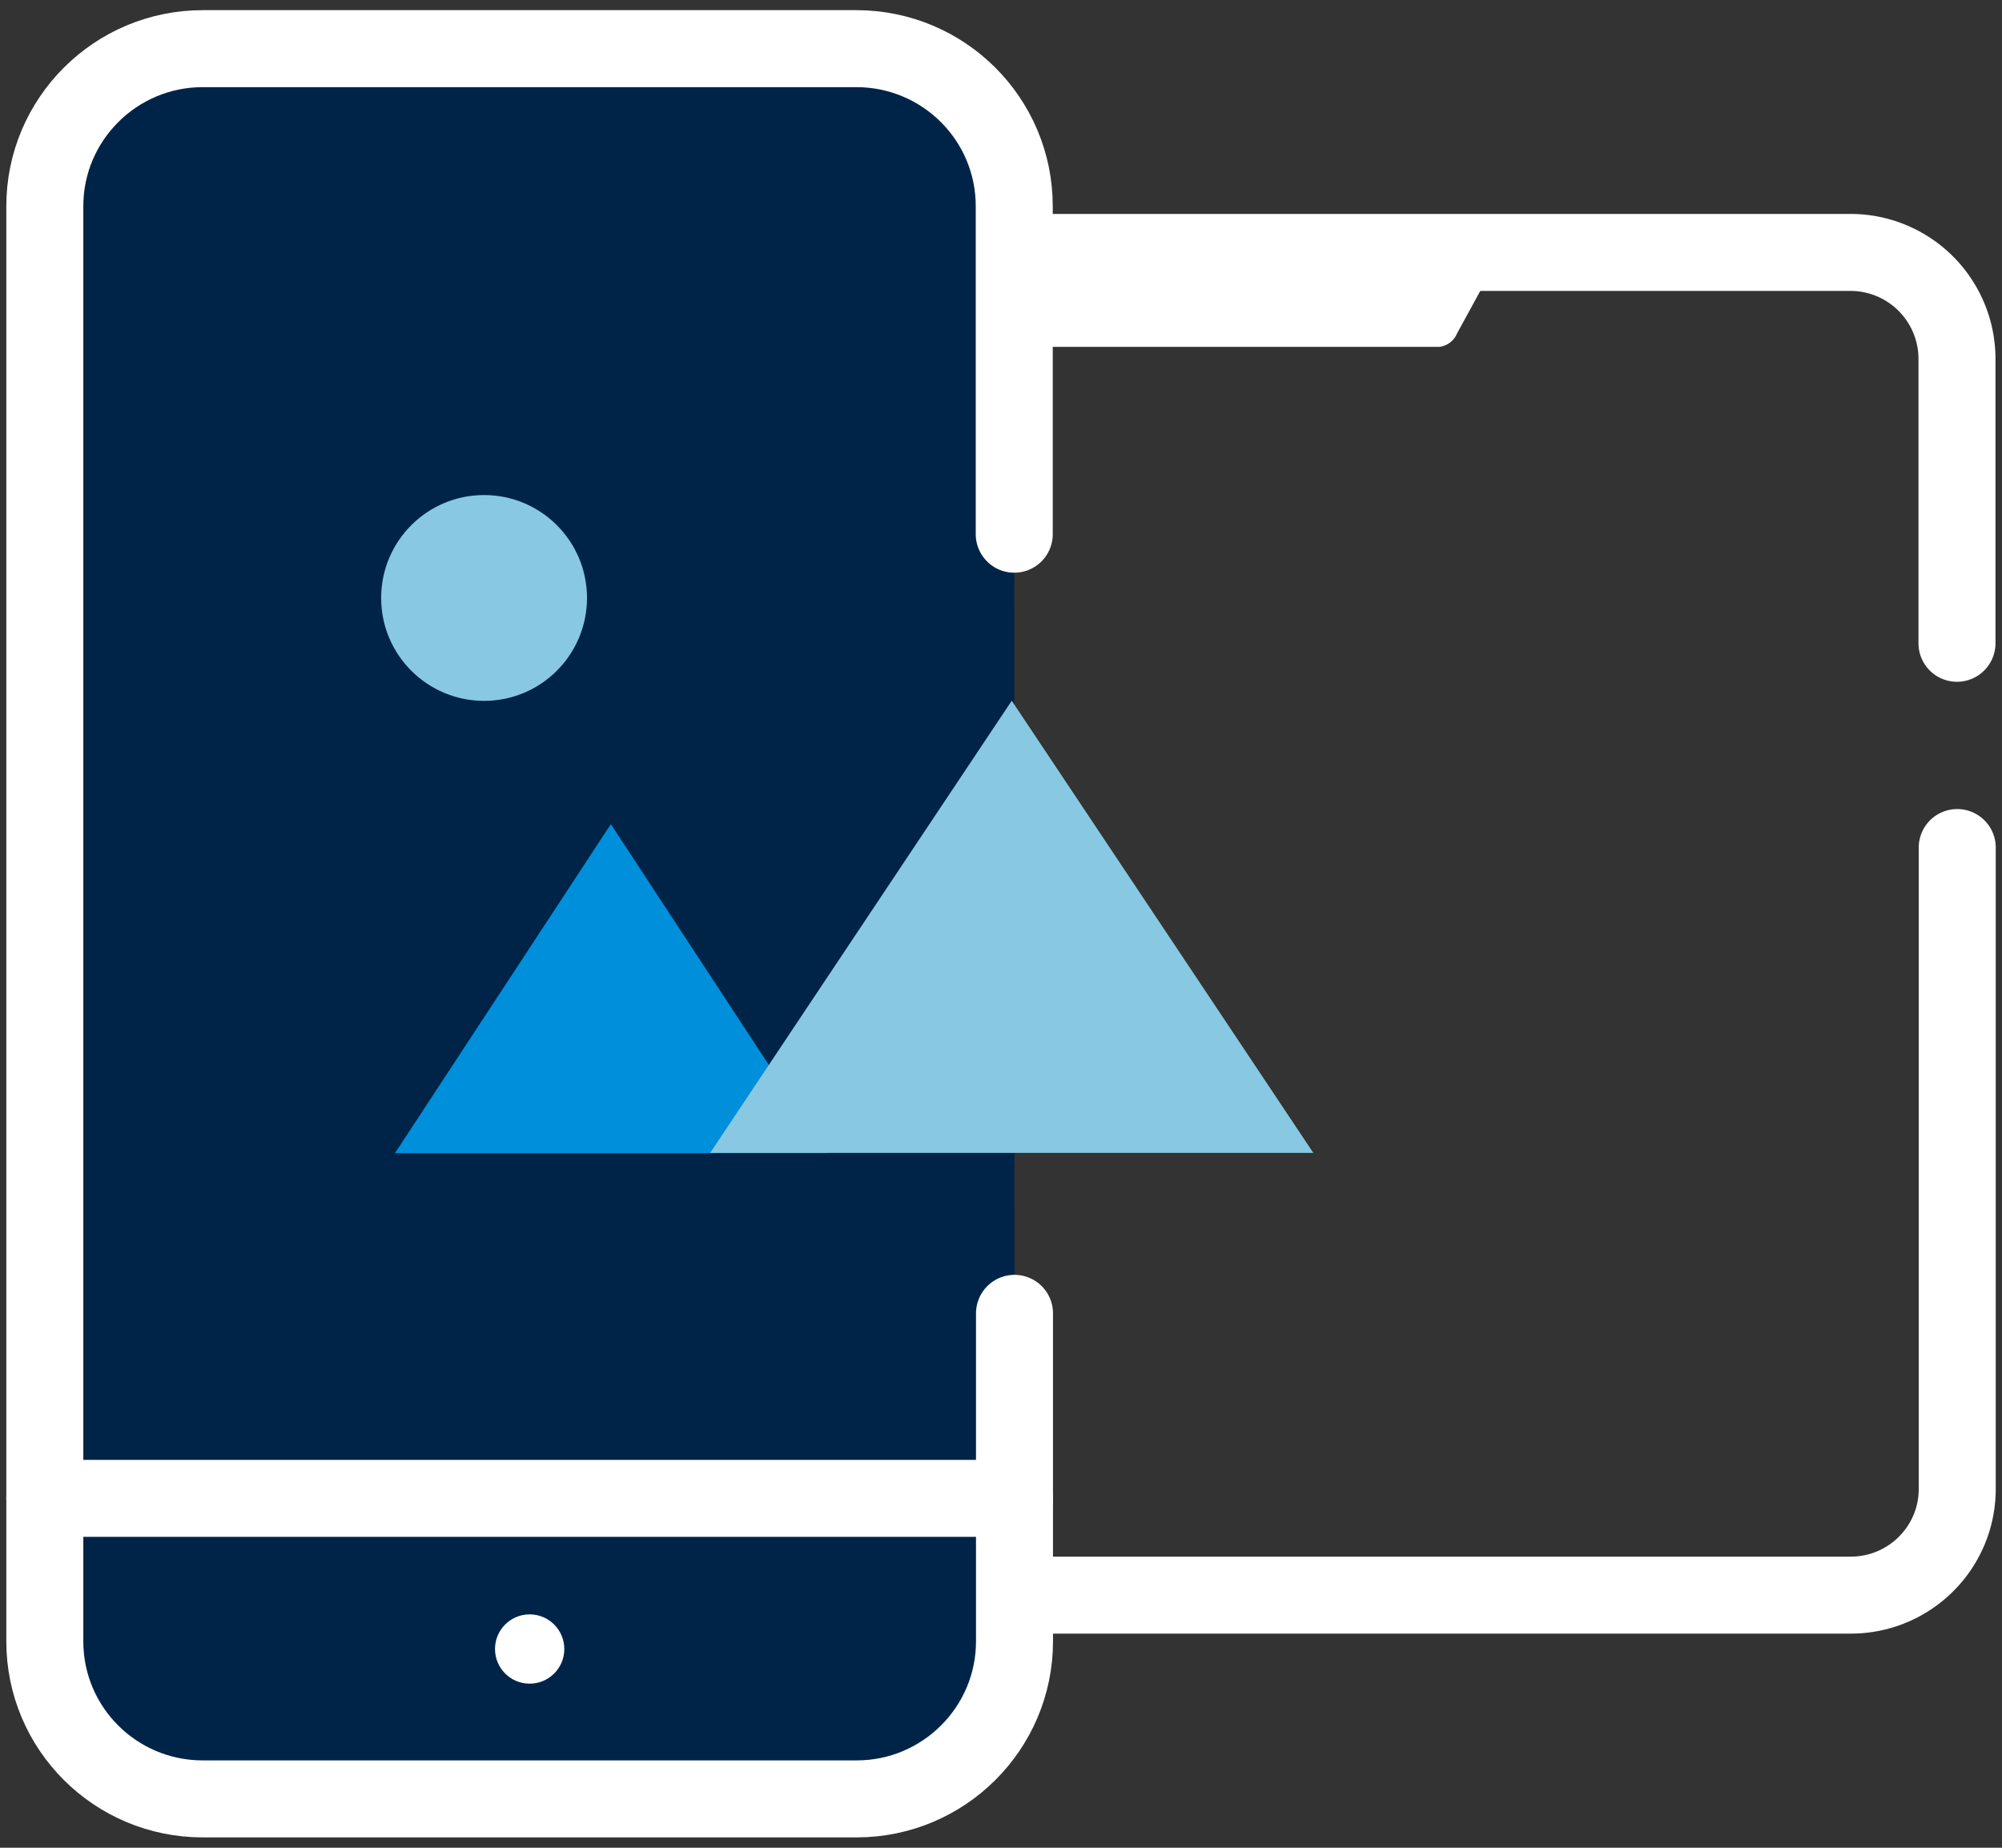 <svg version="1.1" id="Layer_1" xmlns="http://www.w3.org/2000/svg" x="0" y="0" viewBox="0 0 78 72" style="enable-background:new 0 0 78 72" xml:space="preserve"><rect x="0" y="0" width="78" height="72" fill="#333333" stroke="none"/><style>.st2{fill:#fff}.st3{fill:#88c8e3}.st8{fill:none;stroke:#fff;stroke-width:3;stroke-linecap:round;stroke-miterlimit:10}</style><path style="fill:none" d="M0 0h78v72H0z"/><g id="icon_website" transform="translate(1.286 1.286)"><path id="Path_602" class="st8" d="M74.97 31.74v24.99c0 2.29-1.86 4.14-4.15 4.14 0 0 0 0 0 0H26.64a4.15 4.15 0 0 1-4.15-4.14s0 0 0 0V12.69c0-2.29 1.86-4.14 4.15-4.14h44.17a4.15 4.15 0 0 1 4.15 4.14v11.09"/><path id="Path_603" class="st2" d="m57.49 8.03-2.01 3.68c-.11.28-.38.48-.68.52H38.6v-4.2h18.89z"/><g id="Group_285"><path id="Path_604" d="M38.24 49.89v12.78c0 3.39-2.76 6.14-6.15 6.14H6.61c-3.39 0-6.15-2.74-6.15-6.14V6.75C.46 3.36 3.22.61 6.61.61c0 0 0 0 0 0h25.47c3.39 0 6.15 2.74 6.15 6.14v12.78" style="fill:#002447;stroke:#fff;stroke-width:3;stroke-linecap:round;stroke-miterlimit:10"/><circle id="Ellipse_117" class="st2" cx="19.35" cy="62.97" r="1.35"/><path id="Line_76" class="st8" d="M.46 57.1h37.78"/></g><g id="Group_2" transform="translate(12.494 16.584)"><g id="Group_1" transform="translate(.509 7.634)"><path id="Polygon_1" d="m9.51 6.61 8.41 12.82H1.1L9.51 6.61z" style="fill:#008fdb"/><path id="Polygon_2" class="st3" d="m25.13 1.8 11.75 17.62h-23.5L25.13 1.8z"/></g><circle id="Ellipse_274" class="st3" cx="5.08" cy="5.43" r="4.01"/></g></g></svg>
